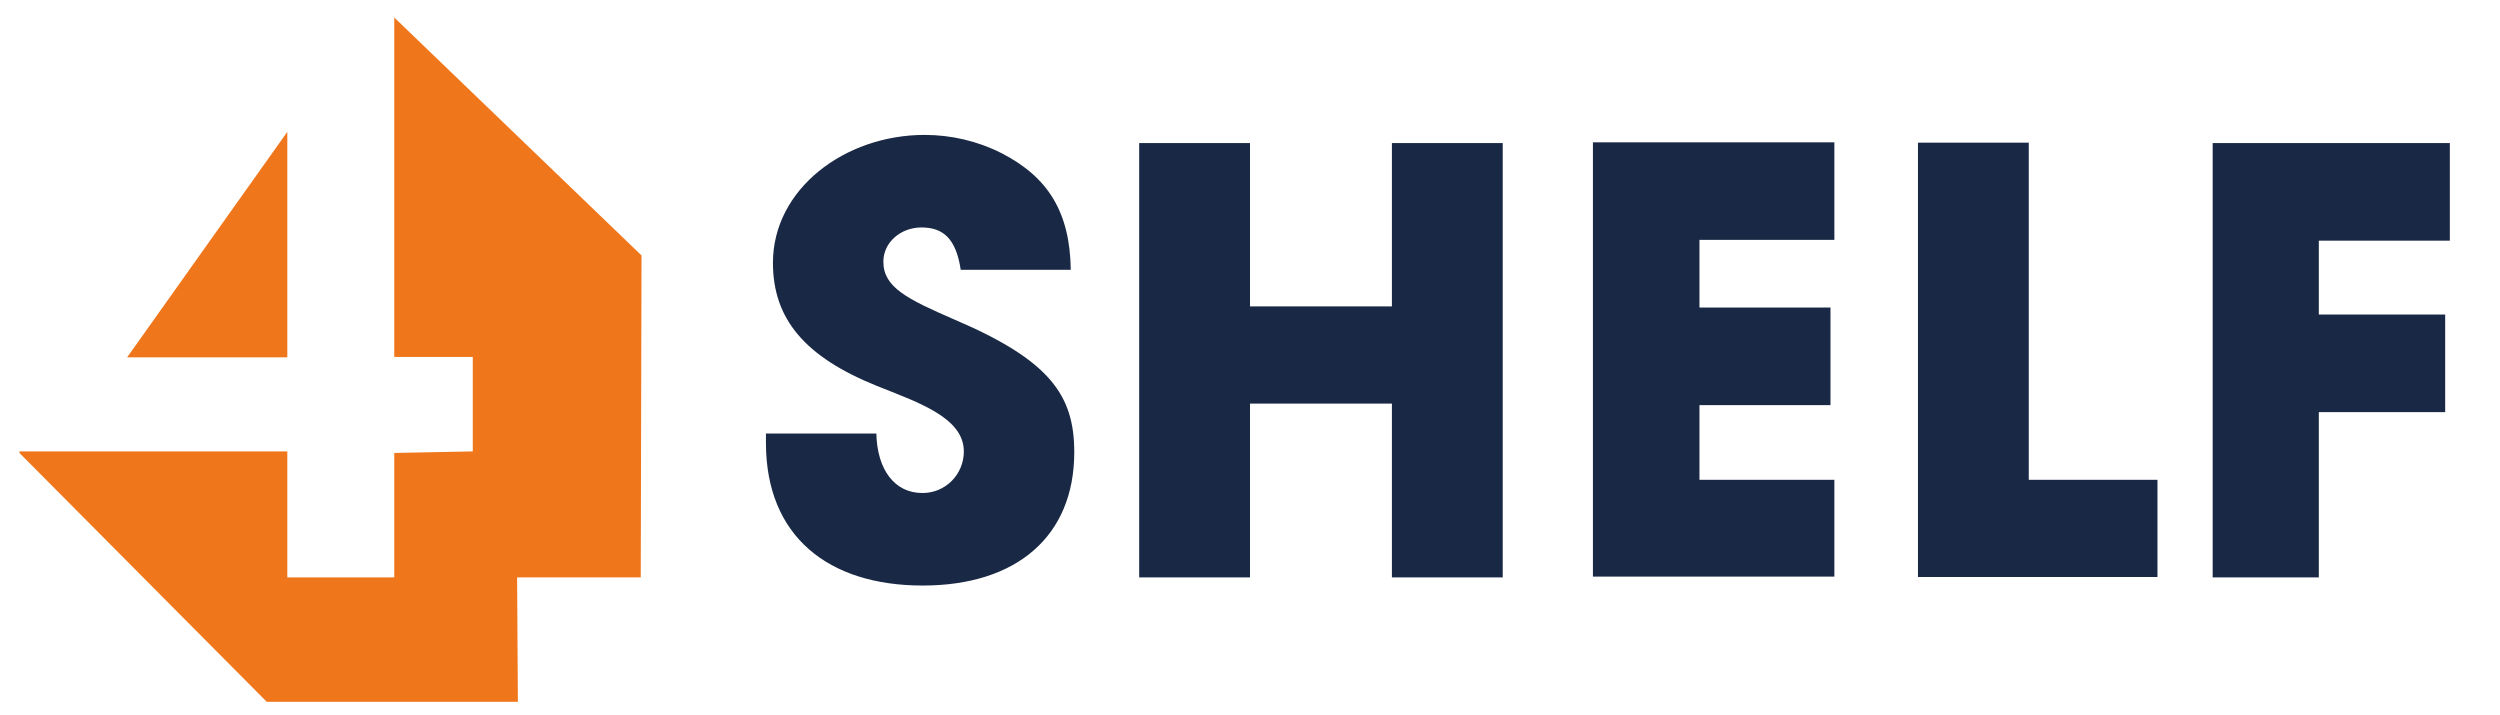 <?xml version="1.0" encoding="utf-8"?>
<!-- Generator: Adobe Illustrator 26.4.1, SVG Export Plug-In . SVG Version: 6.00 Build 0)  -->
<svg version="1.1" id="Warstwa_1" xmlns="http://www.w3.org/2000/svg" xmlns:xlink="http://www.w3.org/1999/xlink" x="0px" y="0px"
	 viewBox="0 0 643 184" style="enable-background:new 0 0 643 184;" xml:space="preserve">
<style type="text/css">
	.st0{fill:#192844;}
	.st1{fill:#F0761B;}
</style>
<g>
	<g id="_4SHELF_-_fullcolour">
		<g id="Group_8825" transform="translate(-529 -352)">
			<g id="Group_8762">
				<path id="Path_4701" class="st0" d="M804.4,421.4c-0.2-14.9-5.9-23.9-17.8-30c-6.1-3.1-12.9-4.7-19.8-4.7
					c-20.5,0-39,13.9-39,32.9c0,14.5,8.3,24.2,26.6,31.6c10.1,4.1,22.5,8,22.5,16.9c0,5.9-4.7,10.7-10.6,10.7c0,0-0.1,0-0.1,0
					c-7.1,0-11.6-6-11.8-15.3H726v2.4c0,24,16,36.7,40.3,36.7c24.2,0,39-12.7,39-34.3c0-14.6-6.2-23.6-30.8-34.1
					c-12.2-5.3-18.3-8.3-18.3-14.9c0-5,4.5-8.8,9.8-8.8c5.6,0,8.9,2.9,10.1,10.9H804.4z M915.5,500.5V388.8H887v42h-36.5v-42h-28.5
					v111.7h28.5v-44.7H887v44.7H915.5z M1000.8,500.5v-25.1h-34.7v-19.2h33.7v-25.1h-33.7v-17.4h34.7v-25.1h-62.1v111.7H1000.8z
					 M1083.9,500.5v-25.1h-33.1v-86.7h-28.5v111.7H1083.9z M1125.4,500.5V458h32.5v-25.1h-32.5v-19h33.7v-25.1h-61v111.7H1125.4z"/>
				<path id="Path_4702" class="st1" d="M561.7,443.9h41.2v-58L561.7,443.9z M630.4,356.5v87.3h20.2v24.3l-20.2,0.4v32h-27.5v-32.4
					H534v0.4l63.6,64h64.6h0l-0.2-32h31.8l0.2-82.8L630.4,356.5z"/>
			</g>
		</g>
	</g>
</g>
</svg>
